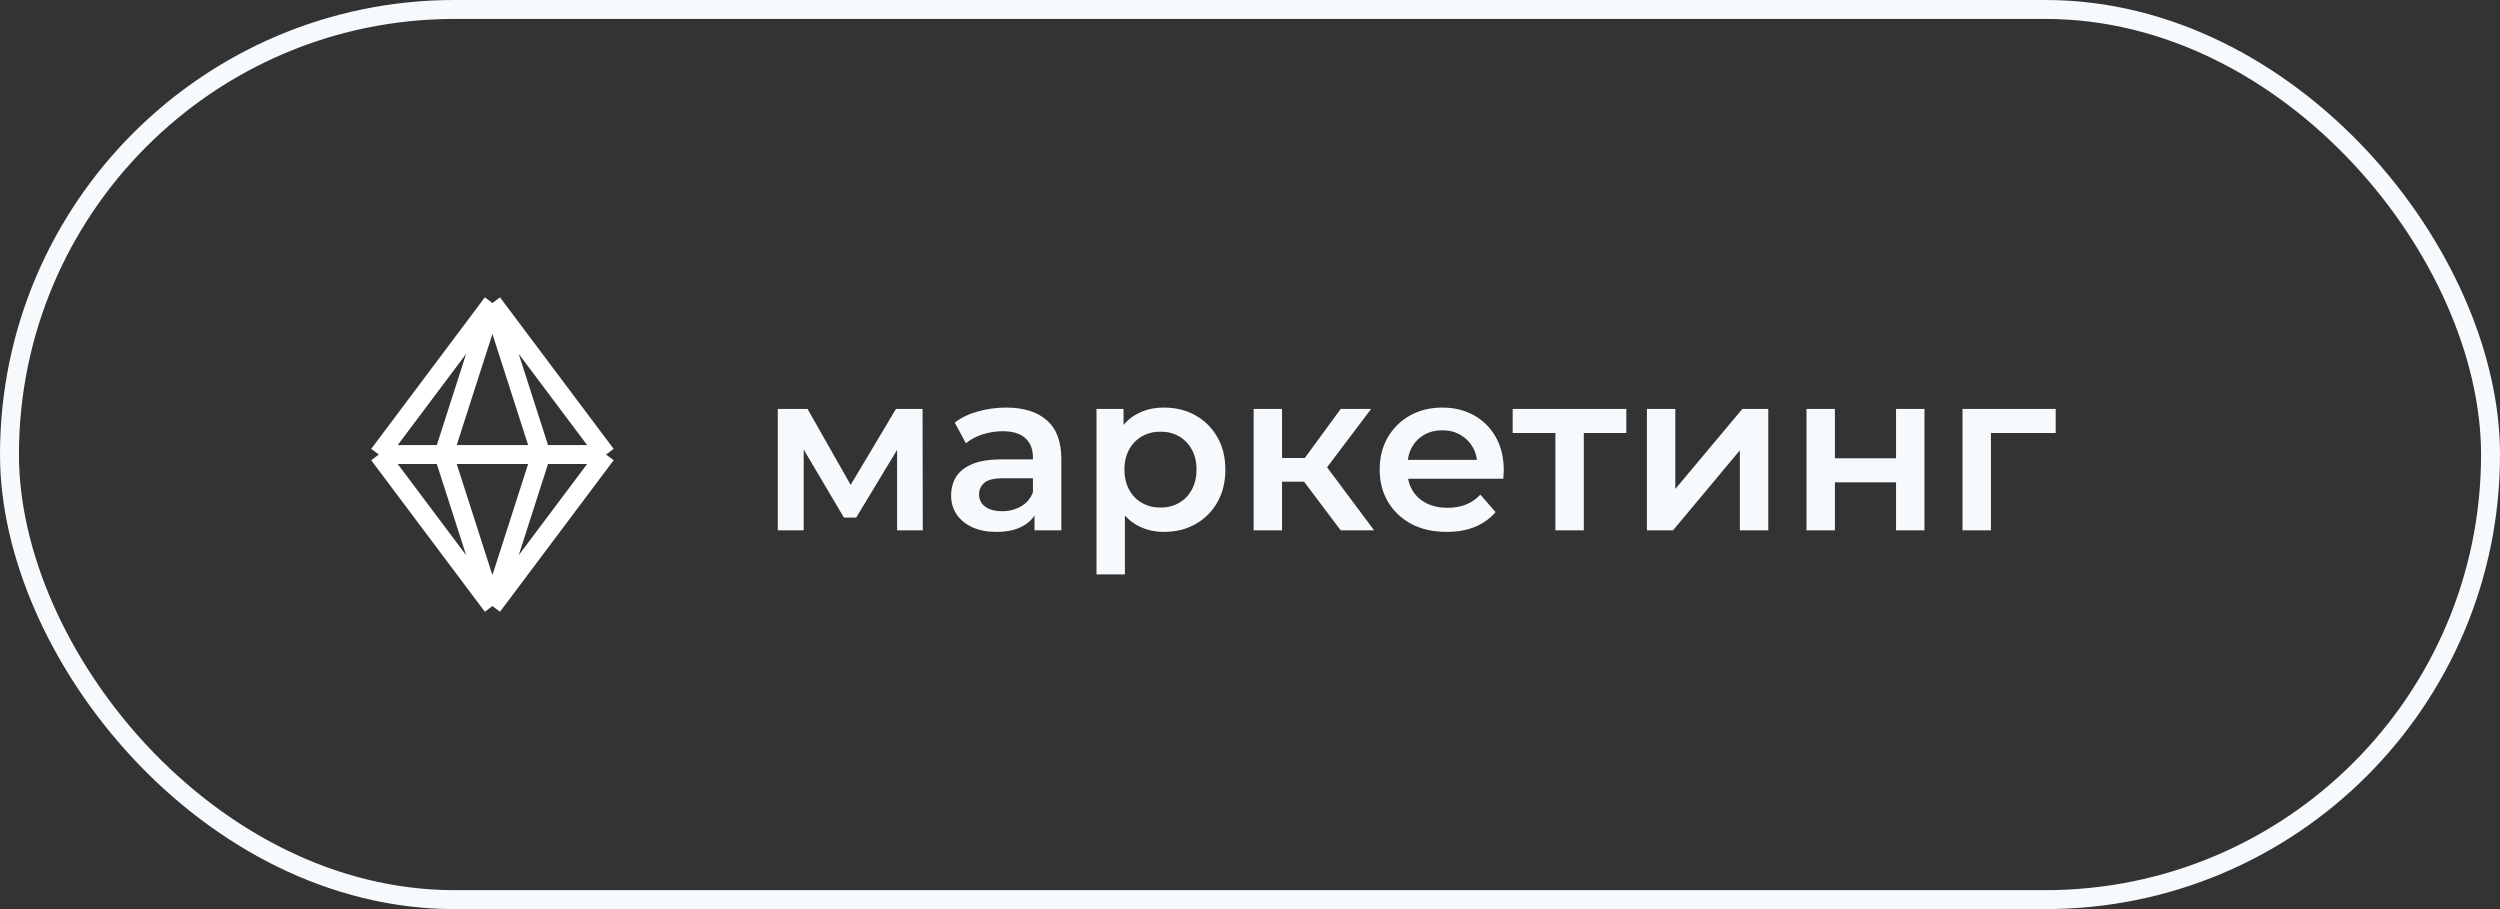 <?xml version="1.0" encoding="UTF-8"?> <svg xmlns="http://www.w3.org/2000/svg" width="132" height="48" viewBox="0 0 132 48" fill="none"><rect x="0" y="0" width="132" height="48" fill="#333333" stroke="none"/><rect x="0.5" y="0.5" width="131" height="47" rx="23.5" stroke="#F6FAFC"></rect><path d="M20 24L26 16M20 24L26 32M20 24H23.429M32 24L26 16M32 24L26 32M32 24H28.571M26 16L23.429 24M26 16L28.571 24M26 32L23.429 24M26 32L28.571 24M23.429 24H28.571" stroke="white" stroke-linejoin="round"></path><path d="M41.067 28V21.592H42.639L45.219 26.14H44.595L47.307 21.592H48.711L48.723 28H47.367V23.2L47.607 23.356L45.207 27.328H44.559L42.147 23.248L42.435 23.176V28H41.067ZM54.623 28V26.704L54.539 26.428V24.16C54.539 23.72 54.407 23.38 54.143 23.14C53.879 22.892 53.479 22.768 52.943 22.768C52.583 22.768 52.227 22.824 51.875 22.936C51.531 23.048 51.239 23.204 50.999 23.404L50.411 22.312C50.755 22.048 51.163 21.852 51.635 21.724C52.115 21.588 52.611 21.52 53.123 21.52C54.051 21.52 54.767 21.744 55.271 22.192C55.783 22.632 56.039 23.316 56.039 24.244V28H54.623ZM52.607 28.084C52.127 28.084 51.707 28.004 51.347 27.844C50.987 27.676 50.707 27.448 50.507 27.16C50.315 26.864 50.219 26.532 50.219 26.164C50.219 25.804 50.303 25.48 50.471 25.192C50.647 24.904 50.931 24.676 51.323 24.508C51.715 24.34 52.235 24.256 52.883 24.256H54.743V25.252H52.991C52.479 25.252 52.135 25.336 51.959 25.504C51.783 25.664 51.695 25.864 51.695 26.104C51.695 26.376 51.803 26.592 52.019 26.752C52.235 26.912 52.535 26.992 52.919 26.992C53.287 26.992 53.615 26.908 53.903 26.74C54.199 26.572 54.411 26.324 54.539 25.996L54.791 26.896C54.647 27.272 54.387 27.564 54.011 27.772C53.643 27.98 53.175 28.084 52.607 28.084ZM61.447 28.084C60.927 28.084 60.451 27.964 60.019 27.724C59.595 27.484 59.255 27.124 58.999 26.644C58.751 26.156 58.627 25.54 58.627 24.796C58.627 24.044 58.747 23.428 58.987 22.948C59.235 22.468 59.571 22.112 59.995 21.88C60.419 21.64 60.903 21.52 61.447 21.52C62.079 21.52 62.635 21.656 63.115 21.928C63.603 22.2 63.987 22.58 64.267 23.068C64.555 23.556 64.699 24.132 64.699 24.796C64.699 25.46 64.555 26.04 64.267 26.536C63.987 27.024 63.603 27.404 63.115 27.676C62.635 27.948 62.079 28.084 61.447 28.084ZM57.895 30.328V21.592H59.323V23.104L59.275 24.808L59.395 26.512V30.328H57.895ZM61.279 26.8C61.639 26.8 61.959 26.72 62.239 26.56C62.527 26.4 62.755 26.168 62.923 25.864C63.091 25.56 63.175 25.204 63.175 24.796C63.175 24.38 63.091 24.024 62.923 23.728C62.755 23.424 62.527 23.192 62.239 23.032C61.959 22.872 61.639 22.792 61.279 22.792C60.919 22.792 60.595 22.872 60.307 23.032C60.019 23.192 59.791 23.424 59.623 23.728C59.455 24.024 59.371 24.38 59.371 24.796C59.371 25.204 59.455 25.56 59.623 25.864C59.791 26.168 60.019 26.4 60.307 26.56C60.595 26.72 60.919 26.8 61.279 26.8ZM70.788 28L68.472 24.928L69.696 24.172L72.552 28H70.788ZM66.192 28V21.592H67.692V28H66.192ZM67.248 25.432V24.184H69.42V25.432H67.248ZM69.84 24.976L68.436 24.808L70.788 21.592H72.396L69.84 24.976ZM76.387 28.084C75.675 28.084 75.051 27.944 74.515 27.664C73.987 27.376 73.575 26.984 73.279 26.488C72.991 25.992 72.847 25.428 72.847 24.796C72.847 24.156 72.987 23.592 73.267 23.104C73.555 22.608 73.947 22.22 74.443 21.94C74.947 21.66 75.519 21.52 76.159 21.52C76.783 21.52 77.339 21.656 77.827 21.928C78.315 22.2 78.699 22.584 78.979 23.08C79.259 23.576 79.399 24.16 79.399 24.832C79.399 24.896 79.395 24.968 79.387 25.048C79.387 25.128 79.383 25.204 79.375 25.276H74.035V24.28H78.583L77.995 24.592C78.003 24.224 77.927 23.9 77.767 23.62C77.607 23.34 77.387 23.12 77.107 22.96C76.835 22.8 76.519 22.72 76.159 22.72C75.791 22.72 75.467 22.8 75.187 22.96C74.915 23.12 74.699 23.344 74.539 23.632C74.387 23.912 74.311 24.244 74.311 24.628V24.868C74.311 25.252 74.399 25.592 74.575 25.888C74.751 26.184 74.999 26.412 75.319 26.572C75.639 26.732 76.007 26.812 76.423 26.812C76.783 26.812 77.107 26.756 77.395 26.644C77.683 26.532 77.939 26.356 78.163 26.116L78.967 27.04C78.679 27.376 78.315 27.636 77.875 27.82C77.443 27.996 76.947 28.084 76.387 28.084ZM82.125 28V22.504L82.473 22.864H79.869V21.592H85.869V22.864L83.277 22.864L83.625 22.504V28H82.125ZM86.957 28V21.592H88.457V25.816L91.997 21.592H93.365V28H91.865V23.776L88.337 28H86.957ZM95.383 28V21.592H96.883V24.196H100.111V21.592H101.611V28H100.111V25.468H96.883V28H95.383ZM103.621 28V21.592H108.541V22.864H104.773L105.121 22.528V28H103.621Z" fill="#F6FAFC"></path></svg> 
